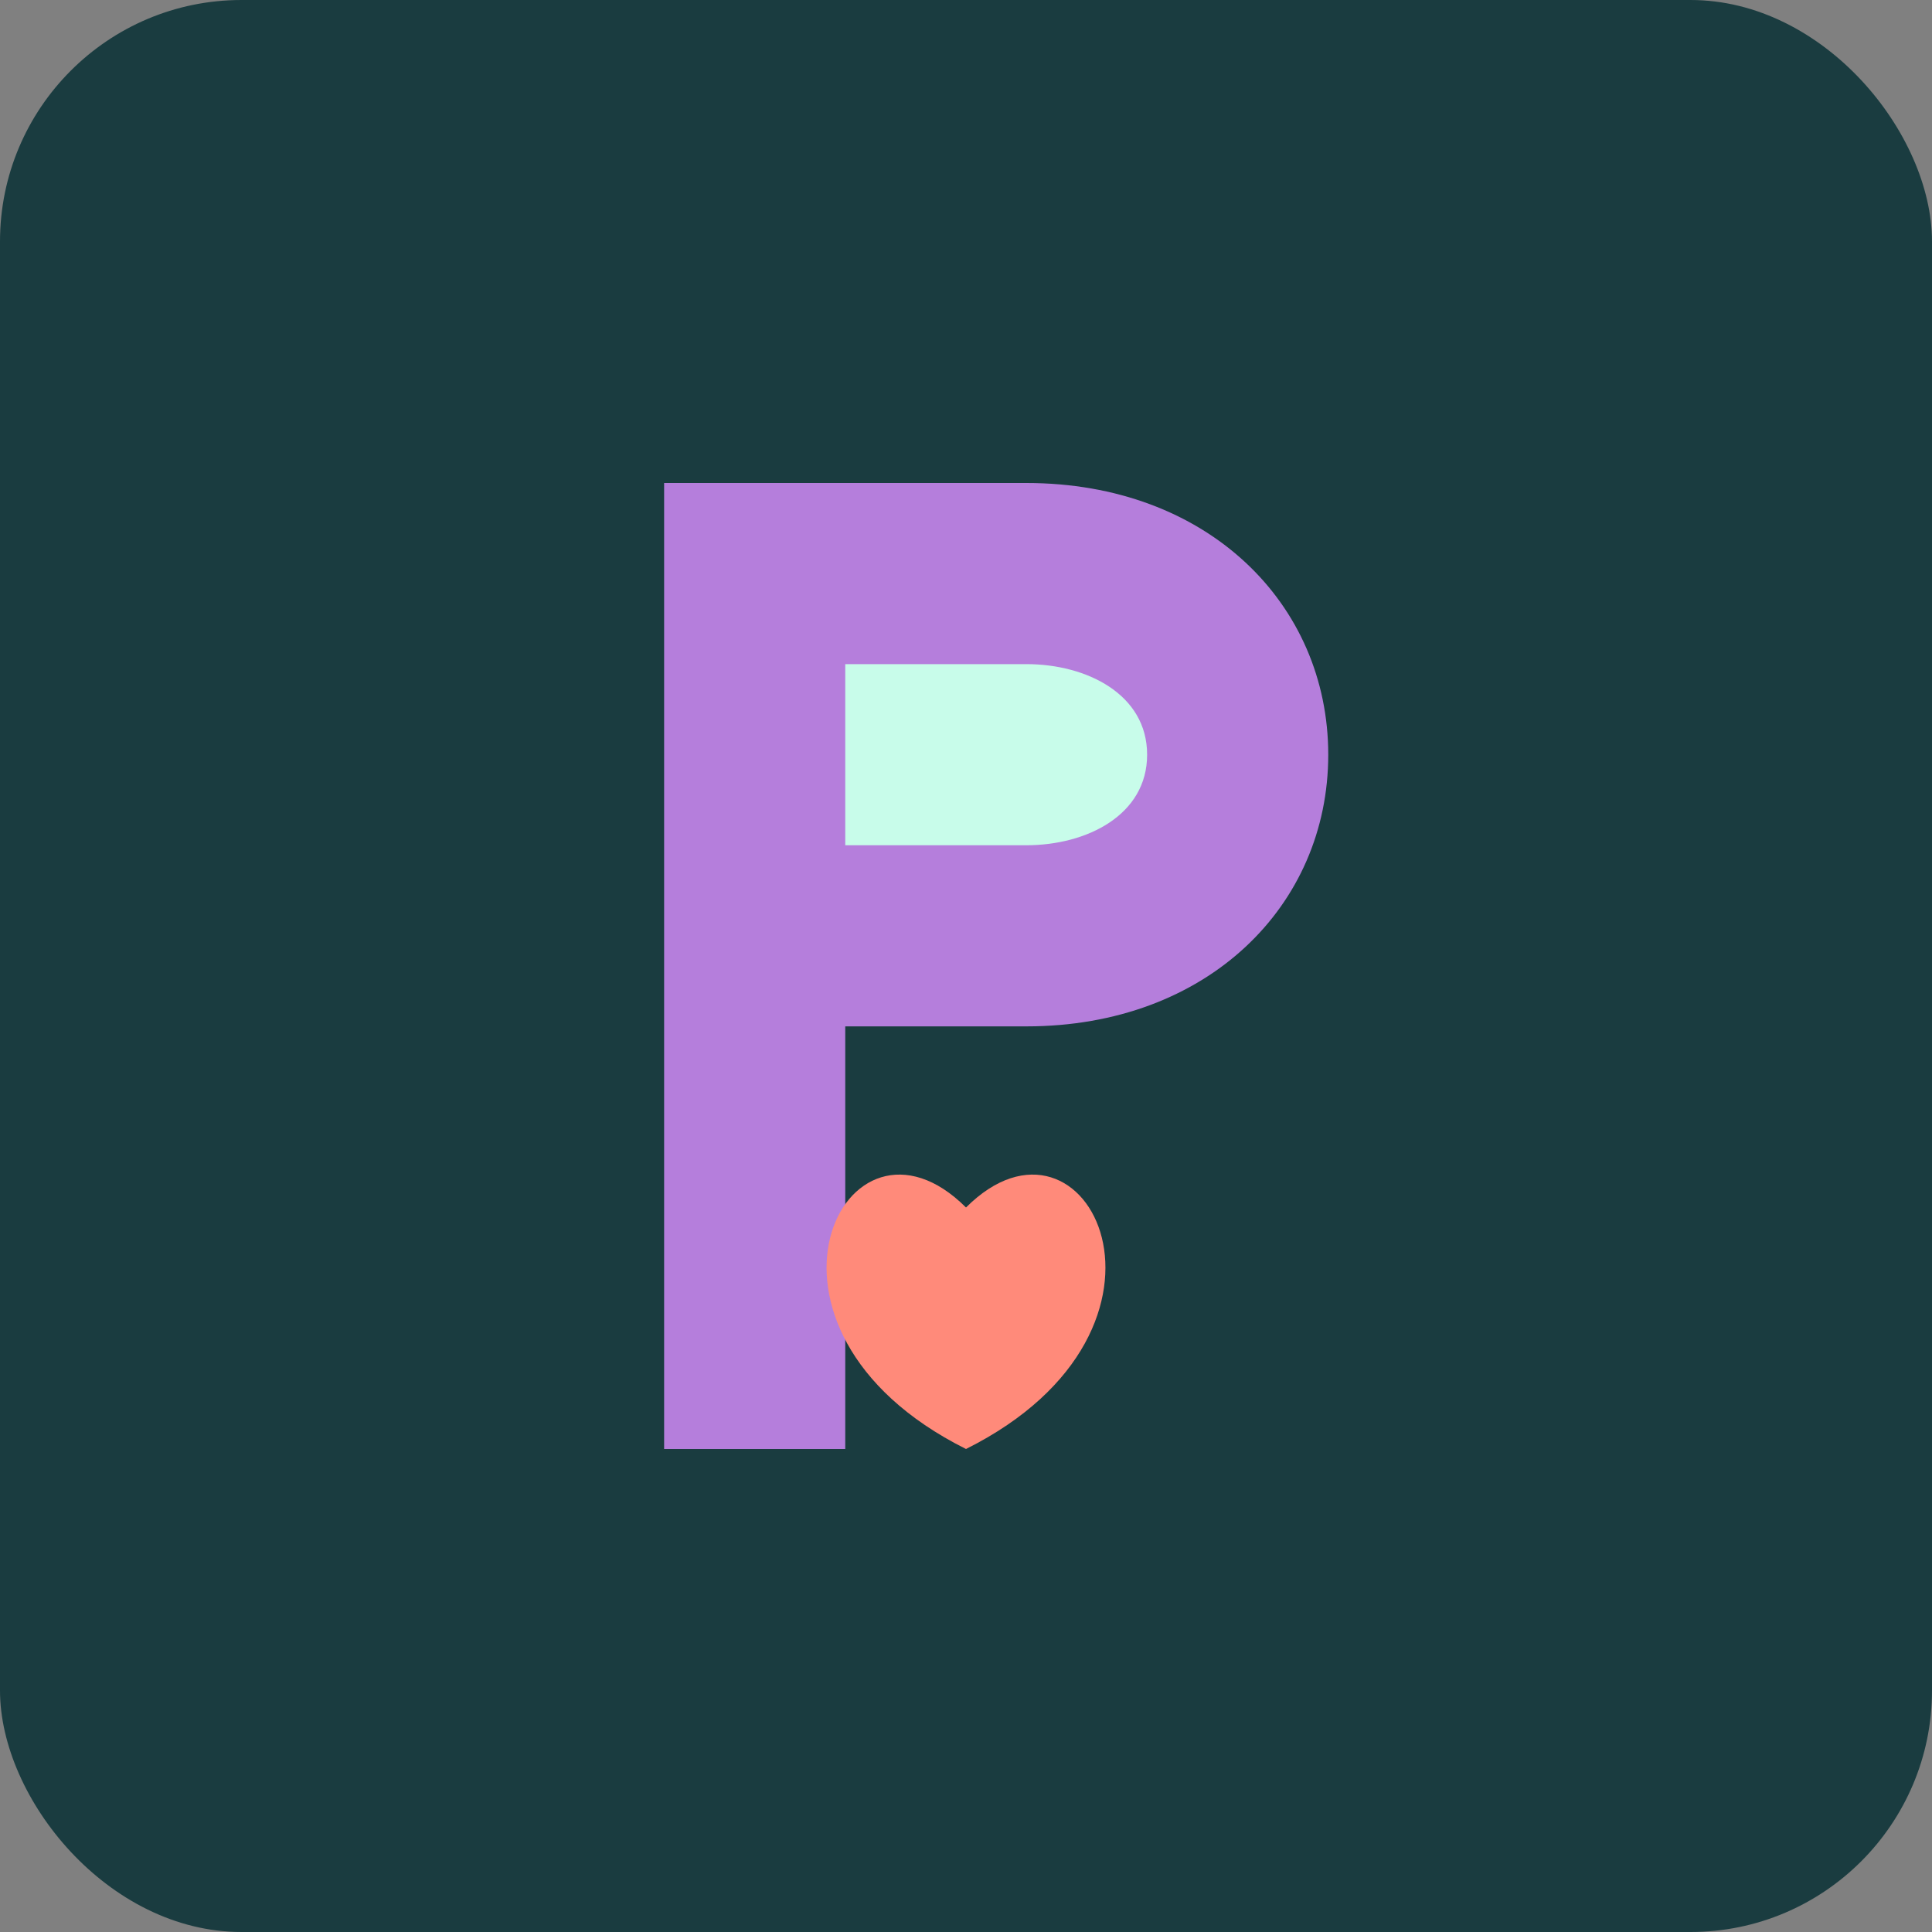 <?xml version="1.0" encoding="UTF-8"?>
<svg width="32" height="32" viewBox="0 0 32 32" fill="none" xmlns="http://www.w3.org/2000/svg">
  <rect x="0" y="0" width="32" height="32" fill="#808080" stroke="none"/>
  <!-- Background shape -->
  <rect width="32" height="32" rx="4" fill="#1A3C40"/>
  
  <!-- Stylized 'r' letter -->
  <path d="M11 8 L11 24 L14 24 L14 17 L17 17 C20 17, 22 15, 22 12.5 C22 10, 20 8, 17 8 Z" fill="#B57EDC"/>
  <path d="M14 11 L17 11 C18 11, 19 11.5, 19 12.5 C19 13.5, 18 14, 17 14 L14 14 Z" fill="#C8FCEA"/>
  
  <!-- Yoga pose silhouette -->
  <path d="M16 20 C18 18, 20 22, 16 24 C12 22, 14 18, 16 20" fill="#FF8A7A"/>
</svg> 
